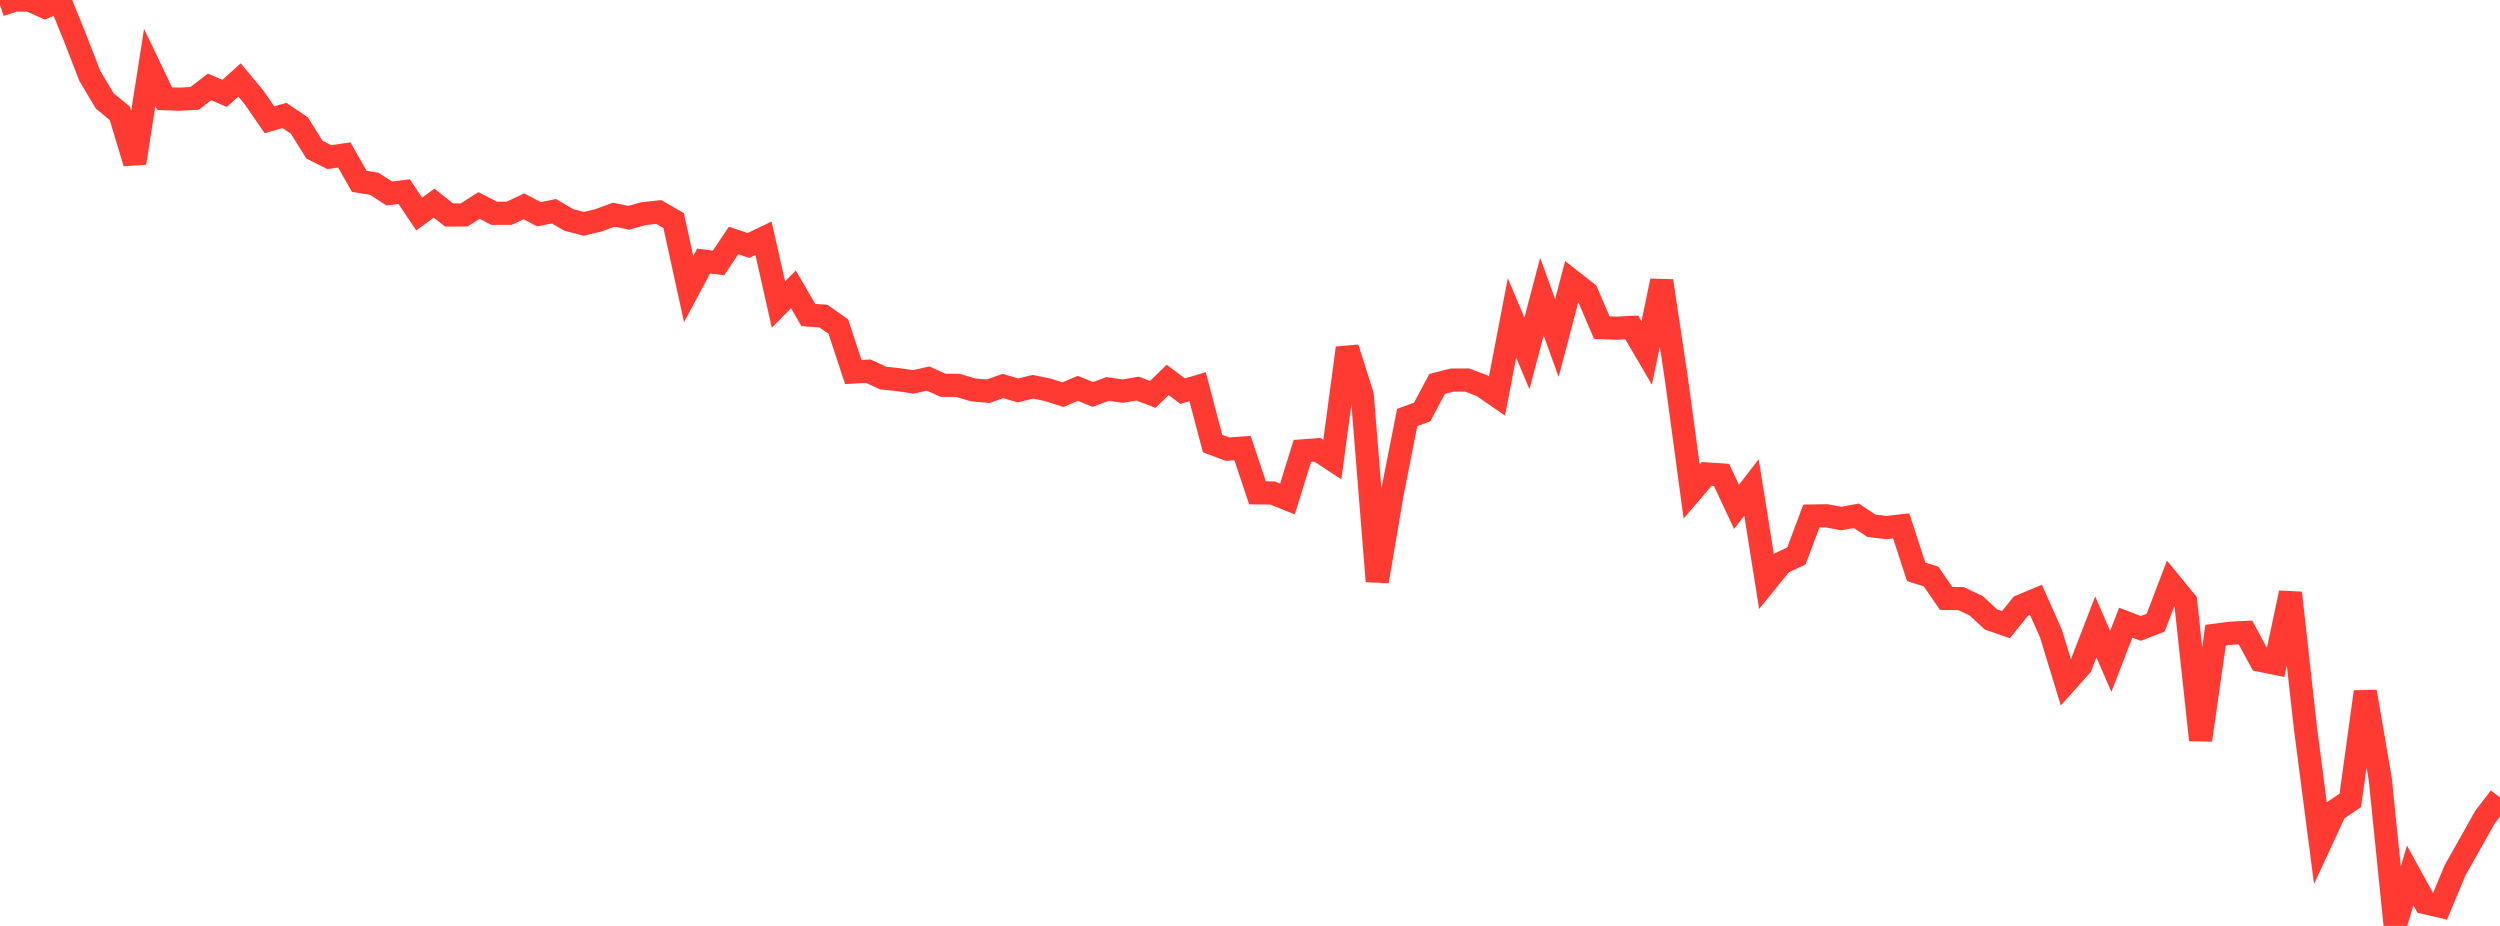<?xml version="1.0" standalone="no"?>
<!DOCTYPE svg PUBLIC "-//W3C//DTD SVG 1.1//EN" "http://www.w3.org/Graphics/SVG/1.1/DTD/svg11.dtd">

<svg width="135" height="50" viewBox="0 0 135 50" preserveAspectRatio="none" 
  xmlns="http://www.w3.org/2000/svg"
  xmlns:xlink="http://www.w3.org/1999/xlink">


<polyline points="0.0, 0.266 0.808, 0.0 1.617, 0.013 2.425, 0.377 3.234, 0.028 4.042, 2.012 4.85, 4.099 5.659, 5.455 6.467, 6.112 7.275, 8.8 8.084, 3.642 8.892, 5.329 9.701, 5.356 10.509, 5.312 11.317, 4.693 12.126, 5.044 12.934, 4.317 13.743, 5.292 14.551, 6.469 15.359, 6.235 16.168, 6.779 16.976, 8.077 17.784, 8.484 18.593, 8.367 19.401, 9.794 20.21, 9.924 21.018, 10.447 21.826, 10.349 22.635, 11.558 23.443, 10.971 24.251, 11.61 25.06, 11.609 25.868, 11.094 26.677, 11.517 27.485, 11.519 28.293, 11.141 29.102, 11.569 29.91, 11.406 30.719, 11.878 31.527, 12.086 32.335, 11.892 33.144, 11.594 33.952, 11.759 34.76, 11.537 35.569, 11.445 36.377, 11.912 37.186, 15.61 37.994, 14.099 38.802, 14.197 39.611, 12.987 40.419, 13.255 41.228, 12.865 42.036, 16.444 42.844, 15.624 43.653, 17.012 44.461, 17.066 45.269, 17.636 46.078, 20.089 46.886, 20.043 47.695, 20.418 48.503, 20.5 49.311, 20.622 50.12, 20.443 50.928, 20.807 51.737, 20.812 52.545, 21.054 53.353, 21.126 54.162, 20.844 54.97, 21.083 55.778, 20.885 56.587, 21.051 57.395, 21.312 58.204, 20.971 59.012, 21.299 59.82, 21.002 60.629, 21.121 61.437, 20.985 62.246, 21.298 63.054, 20.515 63.862, 21.121 64.671, 20.881 65.479, 23.954 66.287, 24.255 67.096, 24.195 67.904, 26.613 68.713, 26.621 69.521, 26.946 70.329, 24.348 71.138, 24.289 71.946, 24.819 72.754, 18.792 73.563, 21.348 74.371, 31.388 75.18, 26.638 75.988, 22.545 76.796, 22.247 77.605, 20.73 78.413, 20.525 79.222, 20.52 80.03, 20.826 80.838, 21.385 81.647, 17.166 82.455, 19.085 83.263, 16.018 84.072, 18.256 84.88, 15.175 85.689, 15.807 86.497, 17.692 87.305, 17.721 88.114, 17.681 88.922, 19.058 89.731, 15.169 90.539, 20.559 91.347, 26.537 92.156, 25.592 92.964, 25.645 93.772, 27.371 94.581, 26.323 95.389, 31.402 96.198, 30.403 97.006, 30.021 97.814, 27.865 98.623, 27.851 99.431, 28.002 100.24, 27.851 101.048, 28.388 101.856, 28.489 102.665, 28.398 103.473, 30.878 104.281, 31.135 105.09, 32.314 105.898, 32.326 106.707, 32.708 107.515, 33.452 108.323, 33.731 109.132, 32.725 109.94, 32.388 110.749, 34.203 111.557, 36.851 112.365, 35.948 113.174, 33.854 113.982, 35.714 114.79, 33.623 115.599, 33.934 116.407, 33.623 117.216, 31.501 118.024, 32.486 118.832, 39.962 119.641, 34.3 120.449, 34.194 121.257, 34.153 122.066, 35.657 122.874, 35.822 123.683, 32.015 124.491, 39.299 125.299, 45.514 126.108, 43.767 126.916, 43.22 127.725, 37.357 128.533, 42.066 129.341, 50.0 130.15, 47.275 130.958, 48.746 131.766, 48.933 132.575, 46.992 133.383, 45.562 134.192, 44.121 135.0, 43.062" fill="none" stroke="#ff3a33" stroke-width="1.25"/>

</svg>